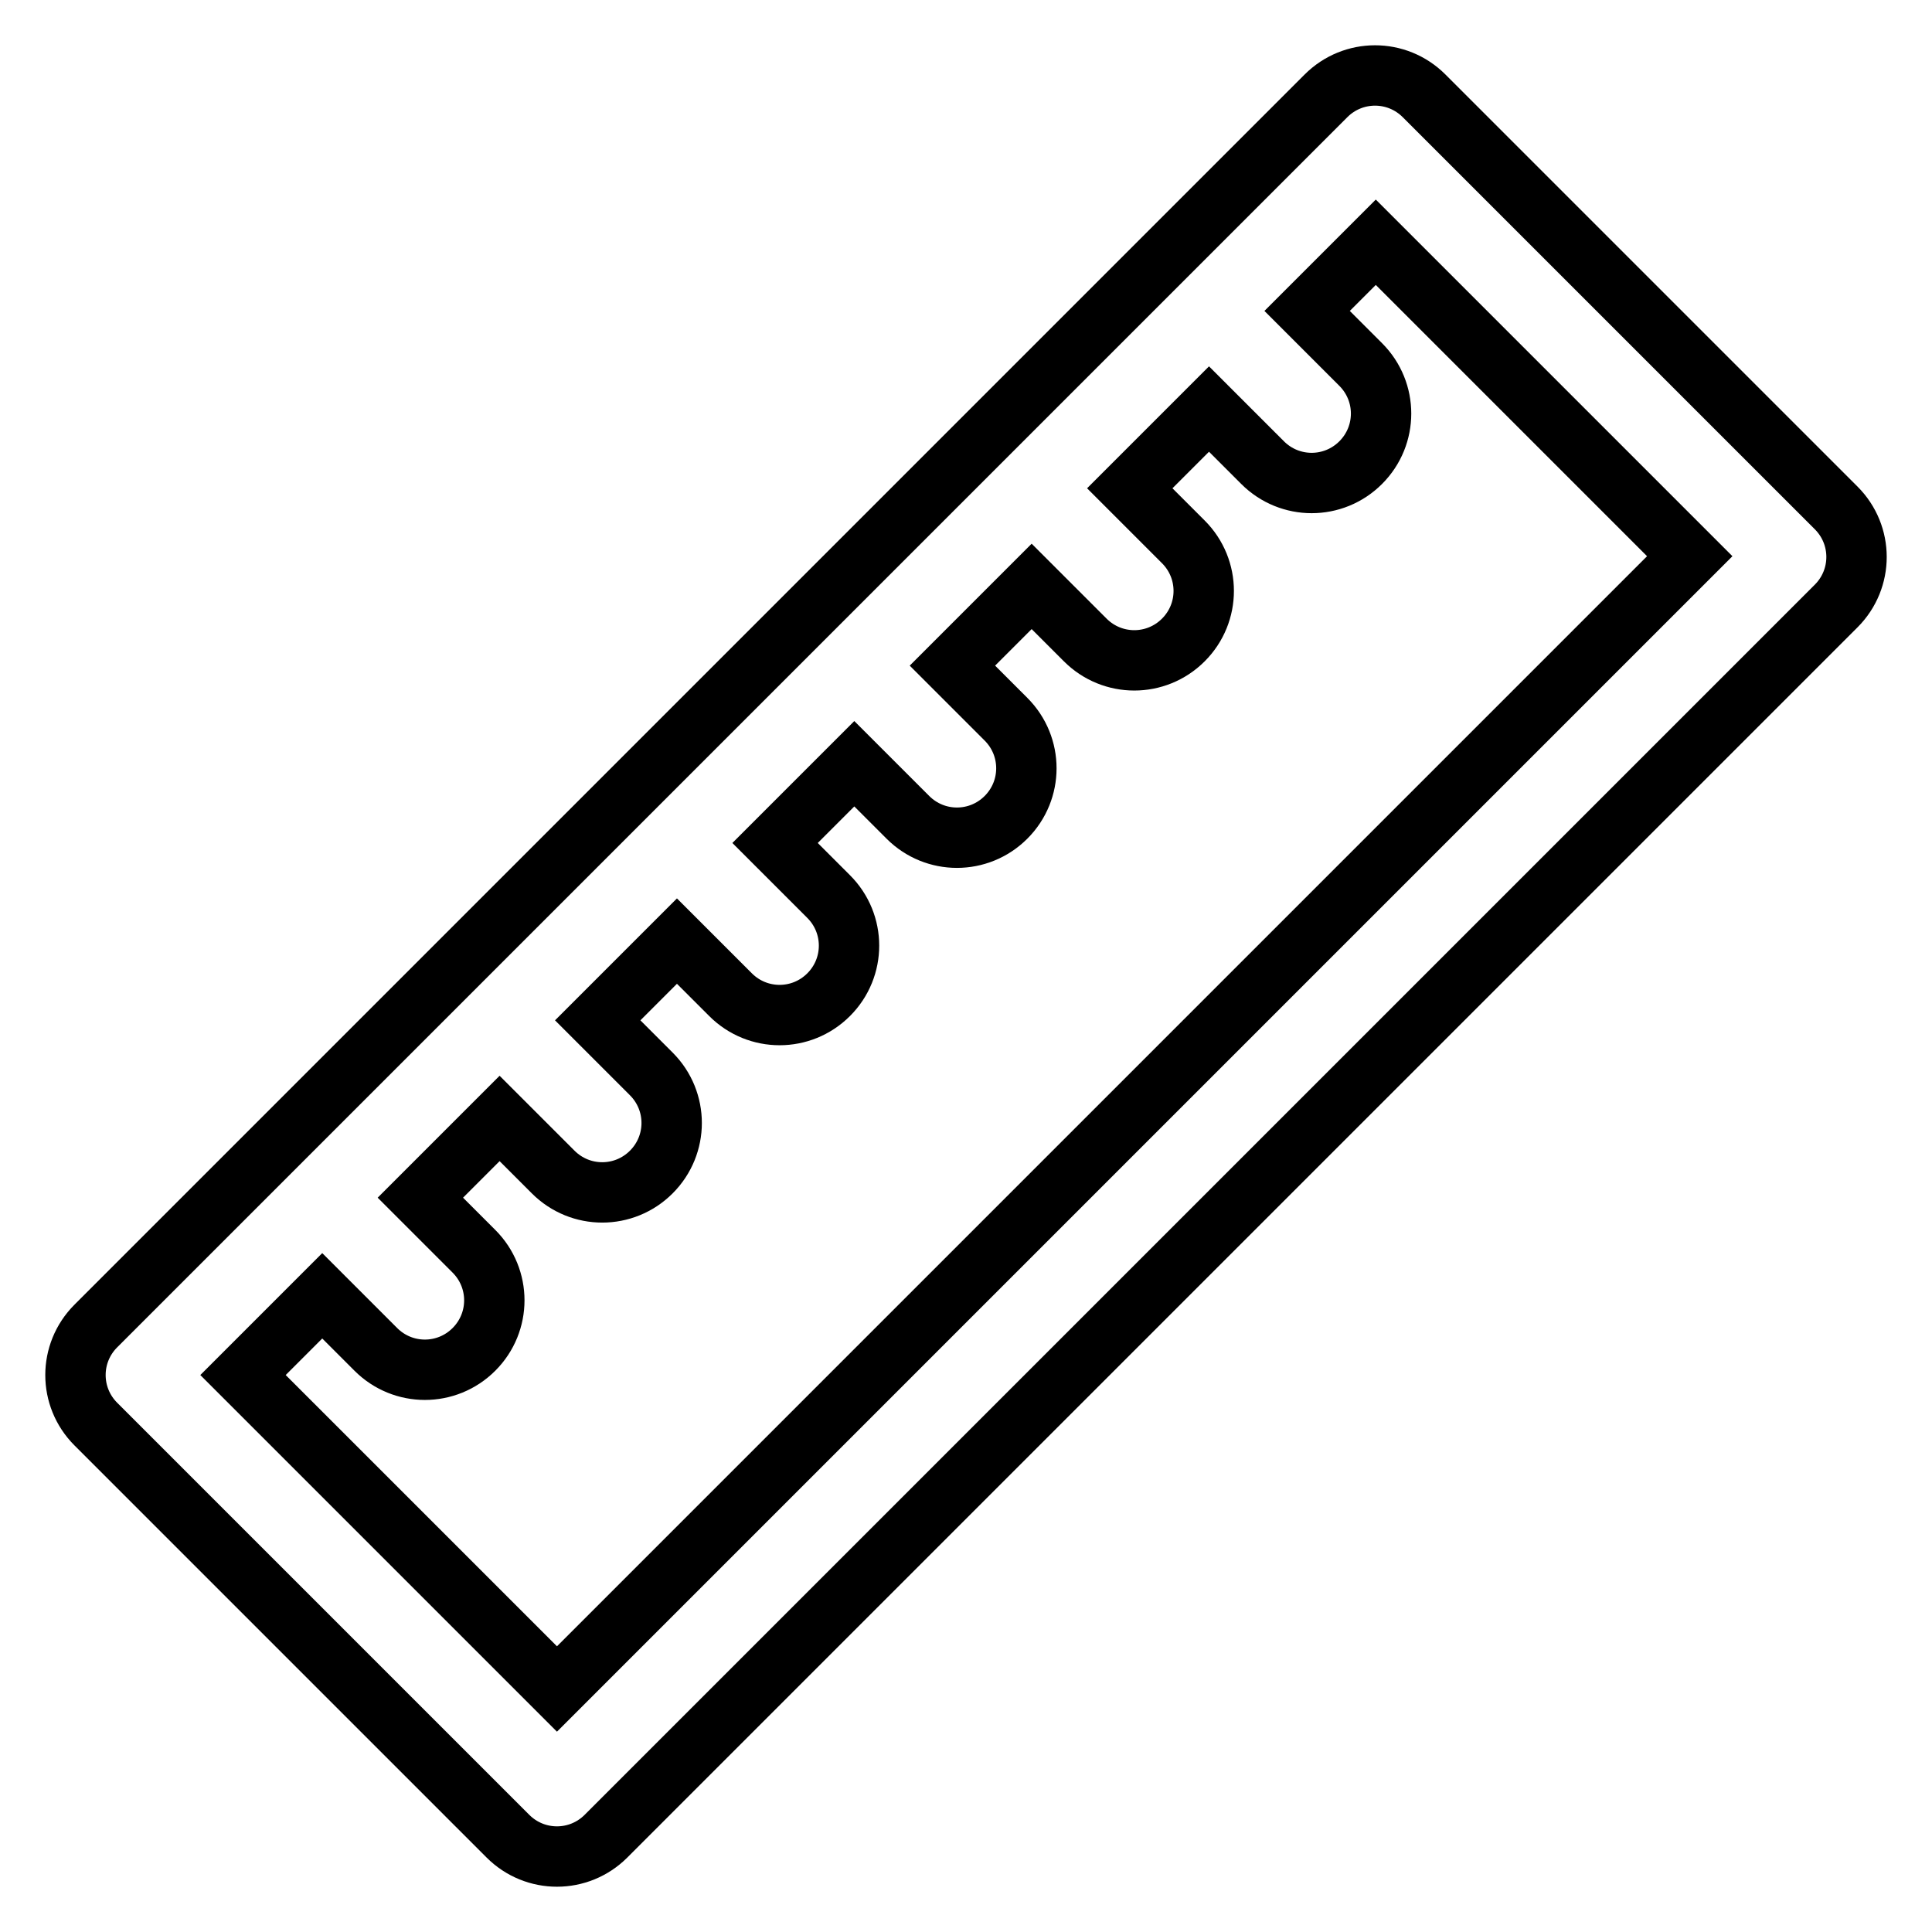 <?xml version="1.0" encoding="utf-8"?>
<!-- Svg Vector Icons : http://www.onlinewebfonts.com/icon -->
<!DOCTYPE svg PUBLIC "-//W3C//DTD SVG 1.1//EN" "http://www.w3.org/Graphics/SVG/1.1/DTD/svg11.dtd">
<svg version="1.1" xmlns="http://www.w3.org/2000/svg" xmlns:xlink="http://www.w3.org/1999/xlink" x="0px" y="0px" viewBox="0 0 256 256" enable-background="new 0 0 256 256" xml:space="preserve">
<g> <path stroke-width="8" fill-opacity="0" stroke="#000000"  d="M243.3,67.3l-54.6-54.6c-3.6-3.6-9.4-3.6-13,0l-163,163c-3.6,3.6-3.6,9.4,0,13l54.6,54.6 c3.6,3.6,9.4,3.6,13,0l163-163C246.9,76.7,246.9,70.9,243.3,67.3L243.3,67.3z M73.8,223.8l-41.6-41.6l10.5-10.5l7.1,7.1 c3.6,3.6,9.4,3.6,13,0s3.6-9.4,0-13l-7.1-7.1l10.5-10.5l7.1,7.1c3.6,3.6,9.4,3.6,13,0c3.6-3.6,3.6-9.4,0-13l-7.1-7.1l10.5-10.5 l7.1,7.1c3.6,3.6,9.4,3.6,13,0c3.6-3.6,3.6-9.4,0-13l-7.1-7.1l10.5-10.5l7.1,7.1c3.6,3.6,9.4,3.6,13,0c3.6-3.6,3.6-9.4,0-13 l-7.1-7.1l10.5-10.5l7.1,7.1c3.6,3.6,9.4,3.6,13,0c3.6-3.6,3.6-9.4,0-13l-7.1-7.1l10.5-10.5l7.1,7.1c3.6,3.6,9.4,3.6,13,0 c3.6-3.6,3.6-9.4,0-13l-7.1-7.1l9.1-9.1l41.6,41.6L73.8,223.8L73.8,223.8z"/></g>
</svg>
